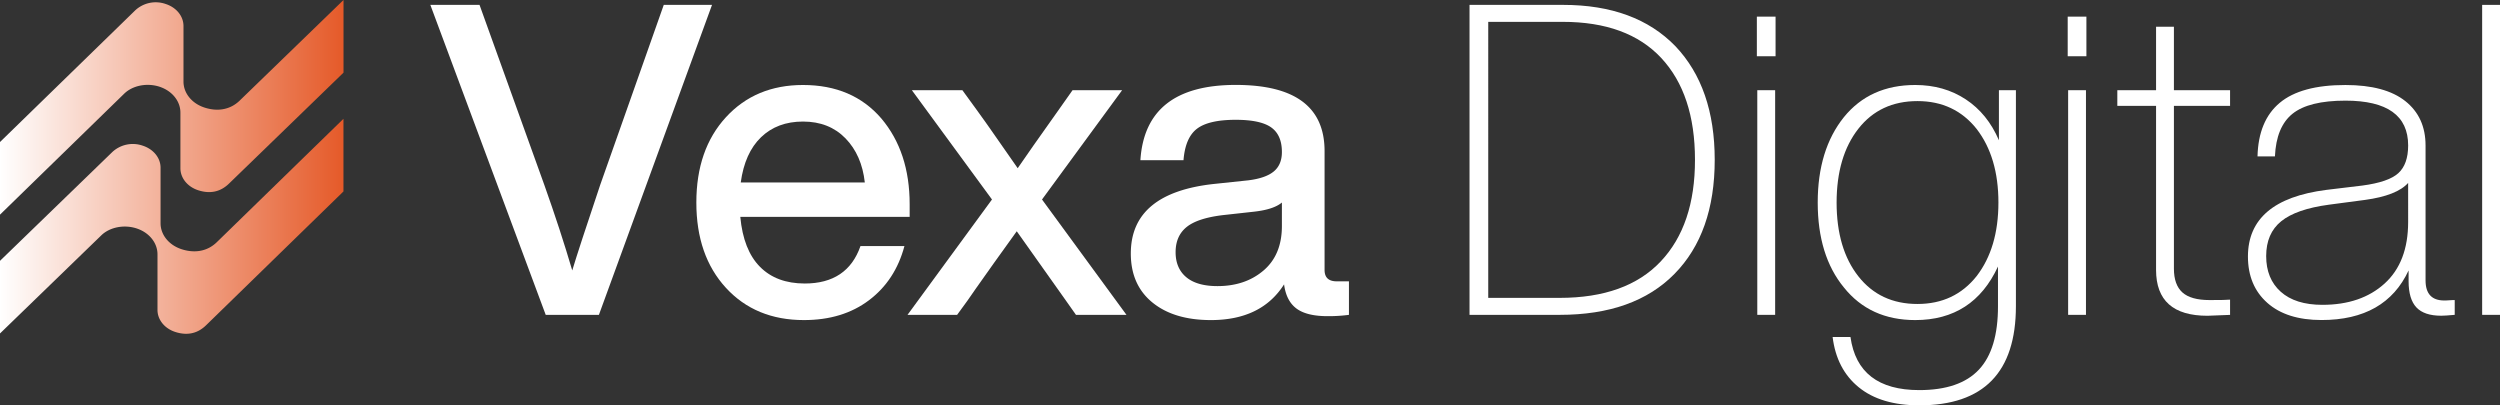 <svg xmlns="http://www.w3.org/2000/svg" xmlns:xlink="http://www.w3.org/1999/xlink" viewBox="0 0 1310.71 212.55"><rect x="0" y="0" width="1310.71" height="212.55" fill="#333333" stroke="none"/><defs><style>.cls-1{fill:#fff;}.cls-2{fill:url(#Gradiente_sem_nome_8);}.cls-3{fill:url(#Gradiente_sem_nome_8-2);}</style><linearGradient id="Gradiente_sem_nome_8" x1="180.08" y1="56.27" x2="0.02" y2="56.27" gradientUnits="userSpaceOnUse"><stop offset="0" stop-color="#e55a29"></stop><stop offset="1" stop-color="#fff"></stop></linearGradient><linearGradient id="Gradiente_sem_nome_8-2" x1="180.06" y1="118.64" x2="0" y2="118.64" xlink:href="#Gradiente_sem_nome_8"></linearGradient></defs><g id="Layer_2" data-name="Layer 2"><g id="Camada_1" data-name="Camada 1"><path class="cls-1" d="M314.64,97.05,348,2.56H373.3L314,165.07H286.11L225.62,2.56h25.79l34,94.49q8.44,23.74,14.61,44.74Q303.45,130.38,314.64,97.05Z"></path><path class="cls-1" d="M476.92,107.1v6.61H388.13q1.61,17.36,10.28,26.14t23.5,8.79q22.38,0,29.22-19.63h23.05q-4.79,18-18.6,28.41t-34.12,10.39q-25.33,0-40.86-16.89t-15.52-44.74q0-27.84,15.52-44.73T421,44.56q26,0,41.09,17.57Q476.93,79.71,476.92,107.1ZM421,63.73q-13.47,0-22,8.22T388.36,95.68h65.05q-1.59-14.37-10.15-23.16T421,63.73Z"></path><path class="cls-1" d="M588.31,47.29l-42,57.3,44.28,60.48H564.11l-5.47-7.76-25.57-36.06q-1.37,1.83-11.64,16.2-12.33,17.36-14.15,20.09l-5.48,7.53h-26l44.28-60.48-42-57.3h26.48l8,11q4.34,5.94,11.53,16.32t9.47,13.58q6.39-9.36,21-29.9l7.76-11Z"></path><path class="cls-1" d="M700.83,147.5h6.4v17.57a82.71,82.71,0,0,1-11.19.69q-10.95,0-16.32-4t-6.5-12.67q-11.88,18.72-38.35,18.72-19.39,0-30.7-9.24t-11.3-25.68q0-31.95,44.28-36.52l17.35-1.83q9.12-1.14,13.35-4.68t4.23-10.15q0-8.91-5.6-12.9t-18.6-4q-14.16,0-20.31,4.68T620.49,84h-22.6q2.52-39.48,50-39.48,46.56,0,46.56,34.69v62.31Q694.44,147.5,700.83,147.5ZM638.29,150q14.61,0,24.2-8.22t9.59-23.28V106.18q-4.35,3.66-14.61,4.8L641,112.8q-13.23,1.61-18.94,6.28t-5.71,13.12q0,8.46,5.59,13.13T638.29,150Z"></path><path class="cls-1" d="M770.45,2.56h49.07q37.89,0,58.89,21.68Q899,45.93,899,83.81q0,38.35-21.11,59.81T817.7,165.07H770.45Zm9.81,153.61H817.7q34.92,0,52.95-19.06t18-53.3q0-34.45-17.69-53.41t-51.7-18.94h-39Z"></path><path class="cls-1" d="M930.9,29.49h-9.81V8.72h9.81Zm-.22,135.58h-9.36V47.29h9.36Z"></path><path class="cls-1" d="M1048,73.54V47.29h8.91V160.51q0,52-50.67,52-20.1,0-31.73-9.47t-13.7-26.37h9.36q3.89,27.85,36.07,27.85,21.22,0,31.27-10.73t10-33.32V139.74q-13,28.06-43.37,28.07-23.74,0-37.43-17.12Q953,134,953,106.18q0-27.62,13.7-44.73,13.69-16.89,37.43-16.89,15.06,0,26.48,7.53T1048,73.54Zm-42.68,85.83q19.39,0,31-14.61,11.42-14.83,11.42-38.58t-11.42-38.57Q1024.71,53,1005.31,53q-19.63,0-31,14.5t-11.41,38.68q0,24.19,11.41,38.69T1005.31,159.37Z"></path><path class="cls-1" d="M1093.87,29.49h-9.81V8.72h9.81Zm-.23,135.58h-9.35V47.29h9.35Z"></path><path class="cls-1" d="M1169.19,47.29v8.22h-29.44v85.37q0,8.44,4.45,12.44t14.27,4c5.78,0,9.35-.07,10.72-.23v8q-10.5.45-11.87.46-26.92,0-26.93-24V55.51h-20.31V47.29h20.31V14h9.36V47.29Z"></path><path class="cls-1" d="M1281.49,157.54c.46,0,1.41,0,2.86-.12s2.32-.11,2.62-.11v7.76c-3.35.3-5.7.46-7.07.46q-8.91,0-13-4.34t-4.11-13.69v-5.71q-12.1,26-45.65,26-18.27,0-28.42-9t-10.16-24.3q0-29.67,41.09-34.93l18.94-2.28q13.7-1.82,18.83-6.5t5.14-14.5q0-23.51-32.87-23.51-19.17,0-27.73,6.85T1192.71,82h-9.13q.45-18.72,11.64-28.08t34.46-9.35q20.77,0,31.39,8.44t10.61,23.28V147Q1271.68,157.54,1281.49,157.54Zm-63.91,2.28q20.33,0,32.64-11.18t12.33-32.19V95.91q-5.94,6.63-22.6,8.9L1221,107.32q-17.12,2.3-25,8.68t-7.88,18.26q0,11.87,7.65,18.71T1217.58,159.82Z"></path><path class="cls-1" d="M1310.71,165.07h-9.36V2.56h9.36Z"></path><path class="cls-2" d="M65.13,49.1c4.57-4.42,12.19-5.77,18.69-3.57s10.77,7.56,10.77,13.53q0,14.56,0,29.15c0,5.14,3.73,9.74,9.37,11.55s11.18,1.22,16-3.41l60.14-58.27V0L125.66,52.74c-5.29,5.13-12.19,5.77-18.69,3.57S96.2,48.75,96.2,42.78q0-14.57,0-29.15c0-5.14-3.73-9.74-9.37-11.55a15.76,15.76,0,0,0-16,3.41L0,74.46v38.08Z"></path><path class="cls-3" d="M53.11,123.39c4.57-4.42,12.19-5.77,18.69-3.57s10.77,7.56,10.77,13.53c0,9.71,0,19.43,0,29.15,0,5.14,3.73,9.74,9.36,11.55s11.18,1.22,16-3.41l72.14-70.27V62.29L113.64,127c-5.29,5.13-12.19,5.77-18.69,3.57S84.18,123,84.18,117.07q0-14.56,0-29.15c0-5.14-3.73-9.74-9.37-11.55a15.76,15.76,0,0,0-16,3.41L0,136.75v38.08Z"></path></g></g></svg>